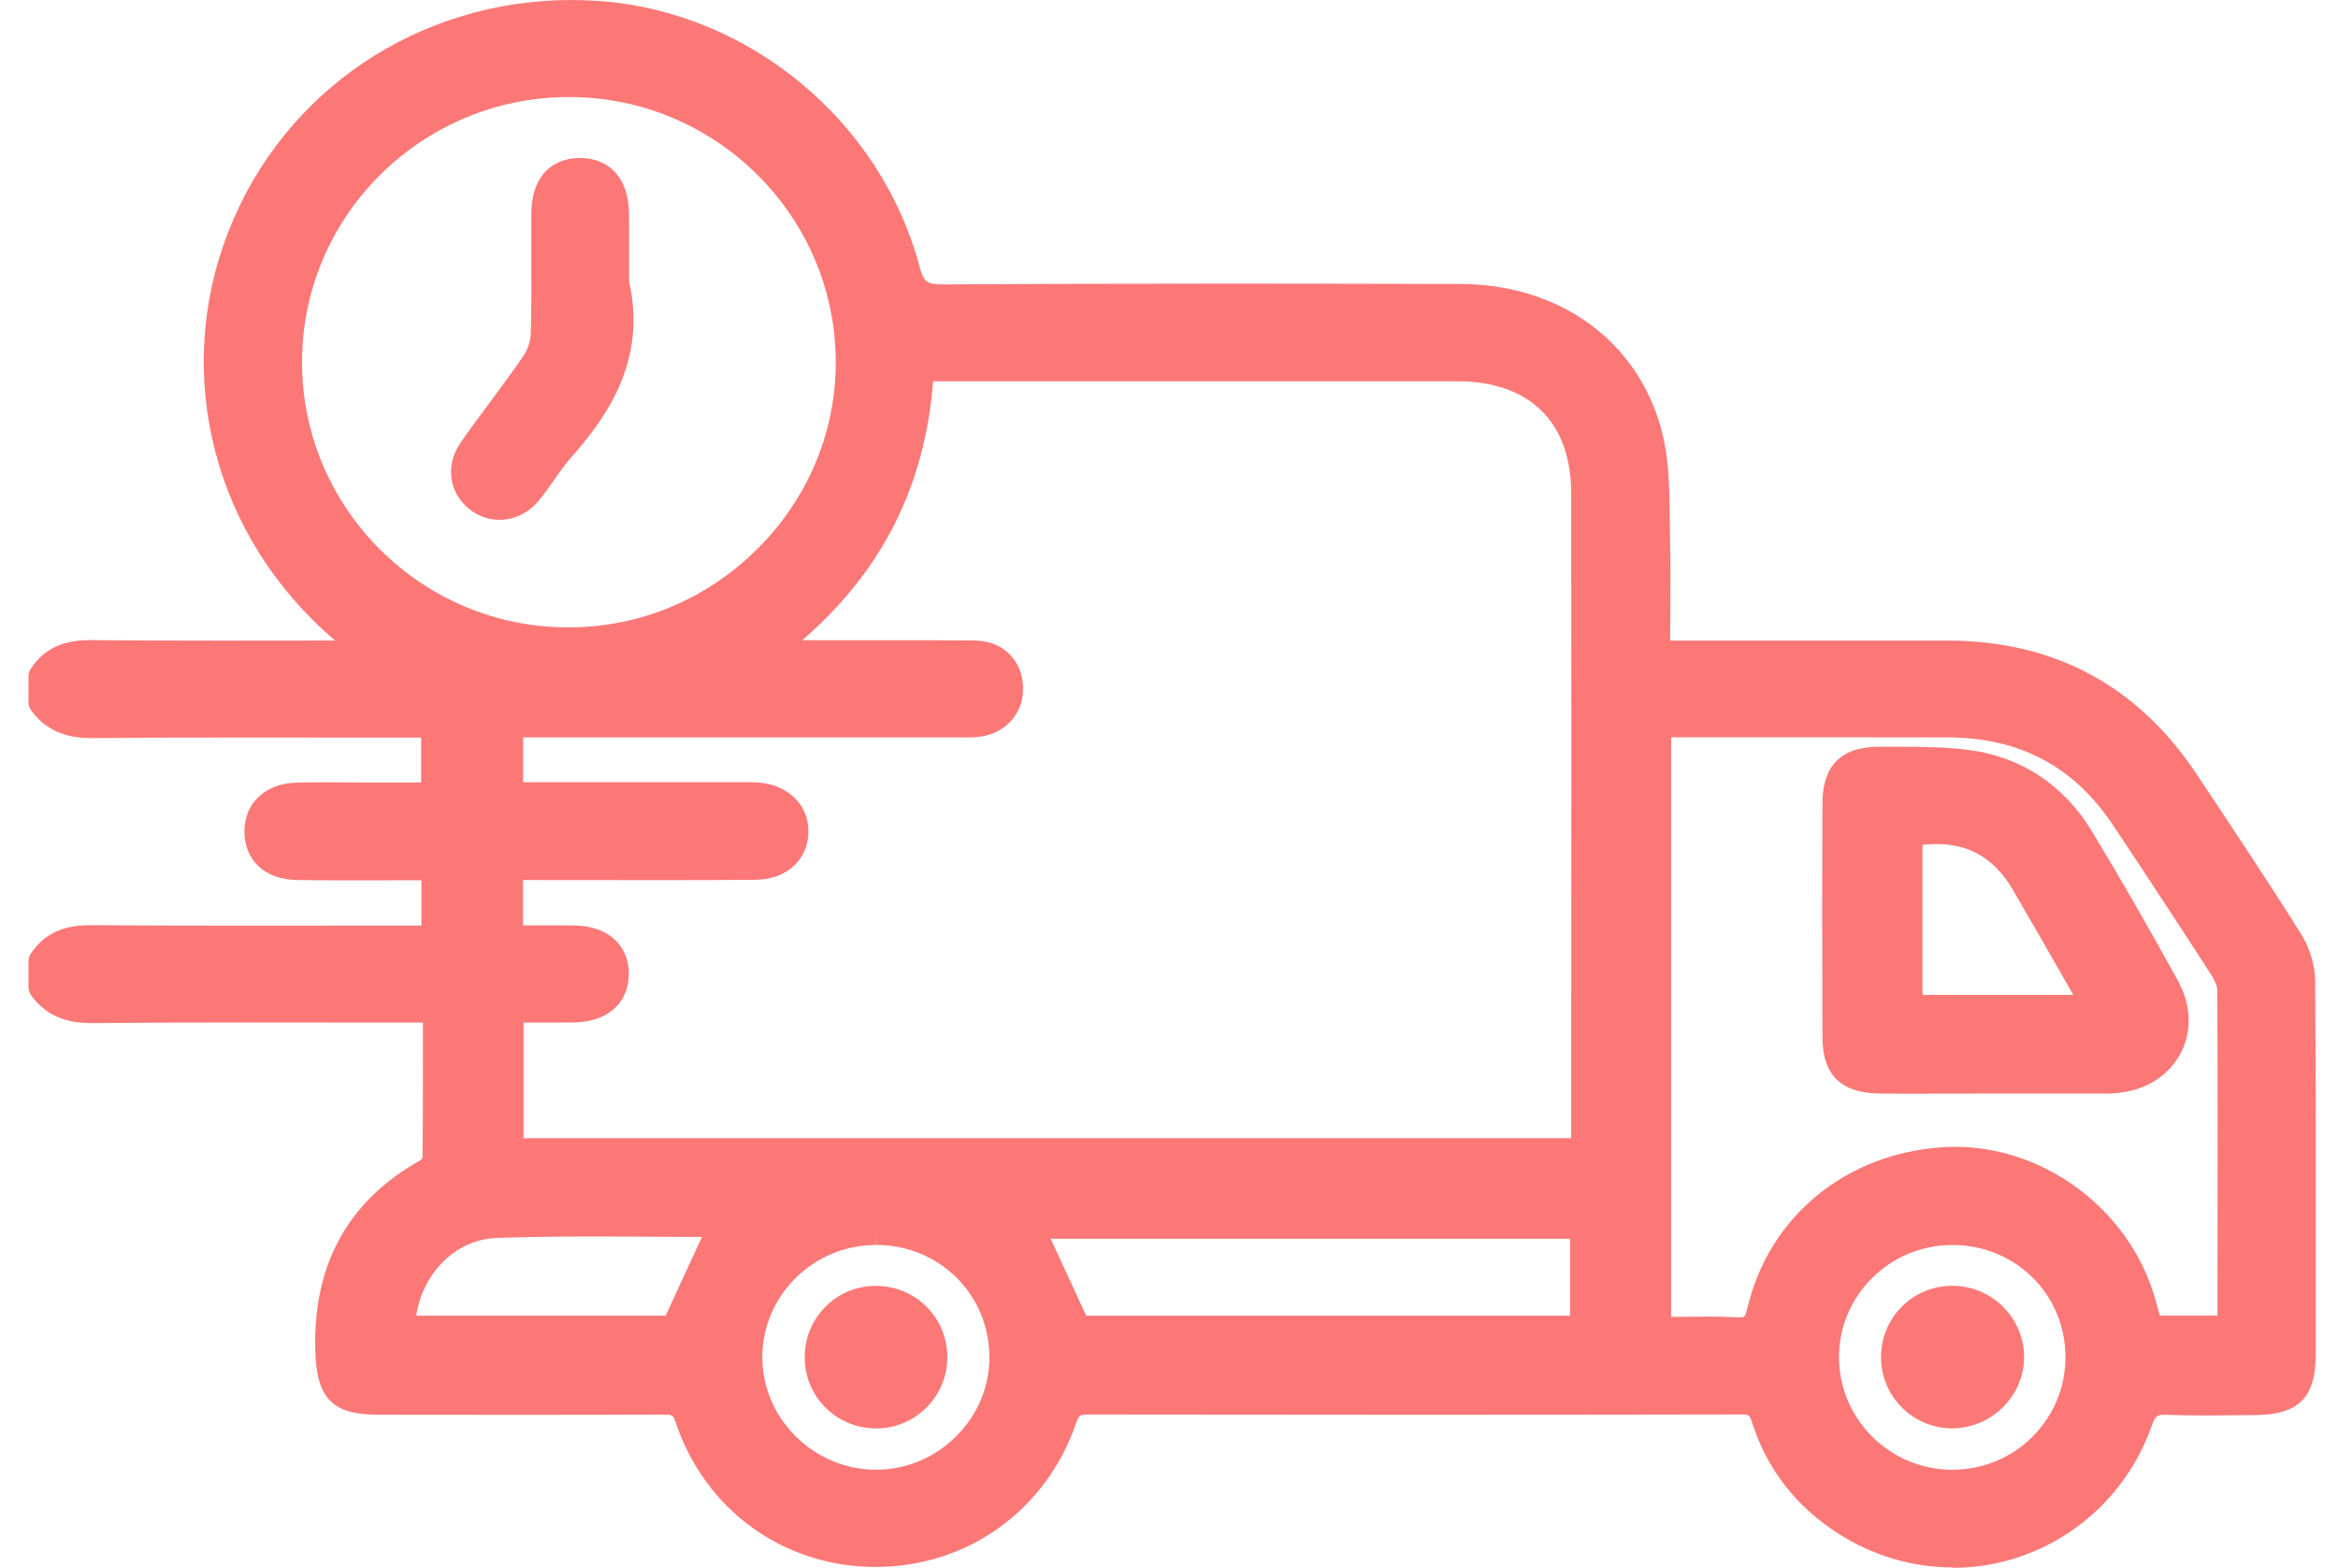 <svg width="82" height="55" viewBox="0 0 82 55" fill="none" xmlns="http://www.w3.org/2000/svg">
<path d="M68.486 54.985C67.066 54.985 65.672 54.571 64.455 53.786C62.983 52.838 61.971 51.53 61.447 49.896C61.358 49.62 61.332 49.62 61.091 49.62C57.232 49.627 53.375 49.631 49.519 49.631C45.662 49.631 41.953 49.627 38.172 49.622C37.878 49.622 37.843 49.631 37.741 49.926C36.69 52.989 33.928 54.969 30.709 54.969H30.672C27.466 54.954 24.728 52.965 23.698 49.902C23.607 49.629 23.581 49.624 23.266 49.624C21.474 49.631 19.695 49.633 17.914 49.633C16.364 49.633 14.815 49.633 13.265 49.629C11.673 49.627 11.117 49.073 11.06 47.438C10.956 44.393 12.194 42.128 14.742 40.704C14.765 40.689 14.804 40.641 14.819 40.61C14.835 39.28 14.833 37.963 14.833 36.571V35.873H14.403C13.436 35.873 12.467 35.873 11.499 35.871C10.532 35.871 9.562 35.869 8.595 35.869C6.456 35.869 4.811 35.875 3.259 35.889H3.215C2.599 35.889 1.71 35.788 1.085 34.904C1.03 34.827 1 34.735 1 34.639V33.716C1 33.628 1.026 33.539 1.074 33.466C1.66 32.569 2.52 32.455 3.204 32.455H3.246C4.794 32.467 6.436 32.473 8.573 32.473C9.542 32.473 10.511 32.473 11.482 32.471C12.452 32.471 13.423 32.469 14.392 32.469H14.781V30.88H14.249C13.894 30.88 13.538 30.88 13.184 30.882C12.828 30.882 12.47 30.883 12.114 30.883C11.444 30.883 10.899 30.88 10.4 30.87C9.292 30.85 8.575 30.183 8.573 29.172C8.571 28.176 9.299 27.487 10.387 27.456C10.708 27.447 11.056 27.443 11.479 27.443C11.735 27.443 11.989 27.443 12.244 27.447C12.498 27.447 12.75 27.45 13.004 27.45H14.77V25.875H14.327C13.364 25.875 12.4 25.875 11.436 25.874C10.472 25.874 9.509 25.872 8.547 25.872C6.428 25.872 4.798 25.877 3.261 25.892H3.217C2.605 25.892 1.717 25.791 1.085 24.909C1.03 24.831 1 24.737 1 24.642V23.719C1 23.63 1.026 23.544 1.074 23.468C1.656 22.57 2.512 22.455 3.193 22.455H3.248C4.551 22.468 5.93 22.474 7.72 22.474C8.576 22.474 9.438 22.474 10.307 22.472C10.787 22.472 11.271 22.472 11.757 22.47C7.531 18.893 6.023 13.197 8.015 8.113C9.944 3.184 14.668 0 20.047 0C20.373 0 20.705 0.013 21.033 0.037C26.285 0.42 30.9 4.255 32.255 9.362C32.398 9.898 32.505 9.977 33.078 9.977H33.102C36.165 9.959 39.425 9.949 43.069 9.949C45.786 9.949 48.503 9.955 51.22 9.962C54.825 9.972 57.623 12.104 58.348 15.394C58.539 16.258 58.548 17.153 58.559 18.018C58.561 18.217 58.563 18.418 58.569 18.617C58.591 19.601 58.587 20.567 58.581 21.591C58.581 21.883 58.578 22.175 58.578 22.472H64.785C65.96 22.472 67.133 22.472 68.308 22.472C72.033 22.474 74.965 24.045 77.028 27.137C78.173 28.856 79.472 30.804 80.701 32.757C81.009 33.246 81.196 33.869 81.2 34.42C81.226 37.971 81.222 41.581 81.22 45.071V47.502C81.218 49.027 80.627 49.627 79.111 49.64L78.551 49.646C78.158 49.65 77.767 49.655 77.374 49.655C76.846 49.655 76.407 49.648 75.992 49.631C75.968 49.631 75.944 49.631 75.921 49.631C75.675 49.631 75.597 49.648 75.469 50.012C74.426 52.996 71.622 55 68.489 55L68.486 54.985ZM68.454 43.675C66.269 43.684 64.496 45.452 64.499 47.612C64.503 49.784 66.282 51.554 68.465 51.559C69.542 51.559 70.541 51.147 71.29 50.395C72.042 49.64 72.45 48.637 72.441 47.568C72.42 45.386 70.678 43.675 68.475 43.675H68.454ZM30.715 43.675C28.529 43.678 26.745 45.439 26.737 47.598C26.734 48.64 27.147 49.627 27.903 50.381C28.665 51.14 29.669 51.558 30.73 51.558H30.763C31.81 51.548 32.801 51.127 33.552 50.368C34.303 49.611 34.71 48.622 34.701 47.583C34.681 45.389 32.933 43.671 30.72 43.671V43.211L30.713 43.671L30.715 43.675ZM59.795 46.185C60.231 46.185 60.587 46.193 60.917 46.211C60.944 46.211 60.97 46.213 60.995 46.213C61.195 46.213 61.209 46.213 61.291 45.87C62.053 42.664 64.751 40.455 68.163 40.243C68.3 40.234 68.439 40.231 68.578 40.231C71.557 40.231 74.37 42.214 75.423 45.056C75.543 45.382 75.634 45.717 75.723 46.041C75.732 46.078 75.743 46.115 75.753 46.152H77.773V44.977C77.778 41.623 77.784 38.157 77.767 34.748C77.767 34.606 77.68 34.392 77.53 34.158C76.394 32.401 75.245 30.649 74.112 28.95C72.734 26.881 70.834 25.874 68.302 25.868C67.099 25.866 65.895 25.864 64.692 25.864H58.613V46.196C58.739 46.196 58.863 46.194 58.987 46.193C59.26 46.189 59.529 46.187 59.795 46.187V46.185ZM55.066 46.156V43.456H36.851L38.096 46.156H55.066ZM23.346 46.154L24.619 43.393C24.081 43.393 23.546 43.387 23.008 43.386C22.293 43.382 21.578 43.376 20.864 43.376C19.513 43.376 18.418 43.393 17.419 43.428C15.999 43.478 14.832 44.64 14.596 46.154H23.346ZM55.097 39.928C55.105 39.842 55.108 39.759 55.108 39.68V35.204C55.112 29.334 55.116 23.264 55.106 17.293C55.103 14.804 53.648 13.377 51.114 13.375C48.553 13.375 45.99 13.375 43.429 13.375H32.727C32.442 17.051 30.935 20.039 28.139 22.459H31.219C32.029 22.457 33.098 22.459 34.19 22.47C35.172 22.481 35.867 23.163 35.882 24.128C35.897 25.058 35.235 25.769 34.273 25.855C34.164 25.864 34.049 25.87 33.902 25.87C33.839 25.87 33.595 25.866 33.535 25.866H18.347V27.441H26.283C26.365 27.439 26.446 27.441 26.528 27.445C27.601 27.5 28.354 28.204 28.355 29.156C28.355 30.15 27.599 30.852 26.513 30.863C25.598 30.872 24.626 30.876 23.366 30.876C22.786 30.876 18.344 30.872 18.344 30.872V32.462C18.427 32.462 19.053 32.46 19.281 32.46C19.572 32.46 19.861 32.46 20.149 32.465C21.311 32.482 22.059 33.151 22.056 34.167C22.054 35.184 21.302 35.851 20.143 35.867C19.858 35.871 19.57 35.873 19.283 35.873C19.055 35.873 18.44 35.871 18.362 35.871V39.928H55.103H55.097ZM19.954 3.404C14.793 3.404 10.593 7.575 10.593 12.703C10.593 17.82 14.768 21.993 19.902 22.01H19.932C22.417 22.01 24.765 21.037 26.548 19.271C28.329 17.505 29.312 15.175 29.312 12.709C29.312 7.594 25.127 3.418 19.986 3.404H19.954Z" fill="#FB7877"/>
<path d="M17.519 18.236C17.18 18.236 16.848 18.131 16.561 17.934C16.179 17.67 15.925 17.285 15.845 16.849C15.764 16.399 15.873 15.932 16.153 15.53C16.488 15.049 16.842 14.57 17.185 14.11C17.578 13.58 17.984 13.033 18.36 12.482C18.51 12.263 18.61 11.95 18.618 11.681C18.642 10.789 18.638 9.879 18.636 8.999C18.636 8.489 18.633 7.979 18.636 7.467C18.644 6.286 19.265 5.566 20.299 5.542H20.349C21.392 5.542 22.048 6.28 22.061 7.472C22.067 8.043 22.065 8.614 22.065 9.183C22.065 9.415 22.065 9.649 22.065 9.881C22.686 12.616 21.314 14.602 20.049 16.027C19.83 16.272 19.639 16.547 19.435 16.836C19.268 17.072 19.098 17.317 18.907 17.549C18.551 17.985 18.047 18.234 17.524 18.234L17.519 18.236Z" fill="#FB7877"/>
<path d="M67.559 38.367C67.025 38.367 66.492 38.367 65.958 38.361C64.573 38.352 63.925 37.724 63.919 36.387C63.906 33.477 63.906 30.782 63.919 28.148C63.926 26.852 64.59 26.196 65.895 26.196H66.594C67.472 26.196 68.265 26.205 69.064 26.31C70.901 26.553 72.393 27.544 73.377 29.174C74.376 30.828 75.358 32.535 76.381 34.394C76.87 35.282 76.891 36.243 76.437 37.029C75.969 37.842 75.093 38.326 74.027 38.359C73.972 38.359 73.914 38.361 73.857 38.361H69.985C69.581 38.361 67.961 38.363 67.557 38.363L67.559 38.367ZM72.717 34.902C72.584 34.668 72.45 34.436 72.319 34.204C71.727 33.171 71.169 32.195 70.593 31.209C69.963 30.134 69.09 29.609 67.922 29.609C67.763 29.609 67.598 29.618 67.427 29.638V34.902H72.717Z" fill="#FB7877"/>
<path d="M30.692 50.108C29.326 50.088 28.242 49.007 28.224 47.645C28.215 46.964 28.47 46.325 28.943 45.848C29.408 45.376 30.035 45.113 30.707 45.109C31.395 45.109 32.021 45.367 32.492 45.835C32.967 46.306 33.226 46.938 33.226 47.614C33.224 48.99 32.105 50.11 30.73 50.11H30.692V50.108Z" fill="#FB7877"/>
<path d="M68.417 50.107C67.743 50.088 67.116 49.81 66.655 49.324C66.193 48.836 65.95 48.195 65.974 47.521C66.021 46.167 67.12 45.106 68.475 45.106C68.513 45.106 68.552 45.106 68.59 45.108C69.26 45.139 69.881 45.43 70.335 45.928C70.789 46.427 71.021 47.068 70.988 47.736C70.921 49.042 69.796 50.105 68.482 50.105H68.417V50.107Z" fill="#FB7877"/>
</svg>
